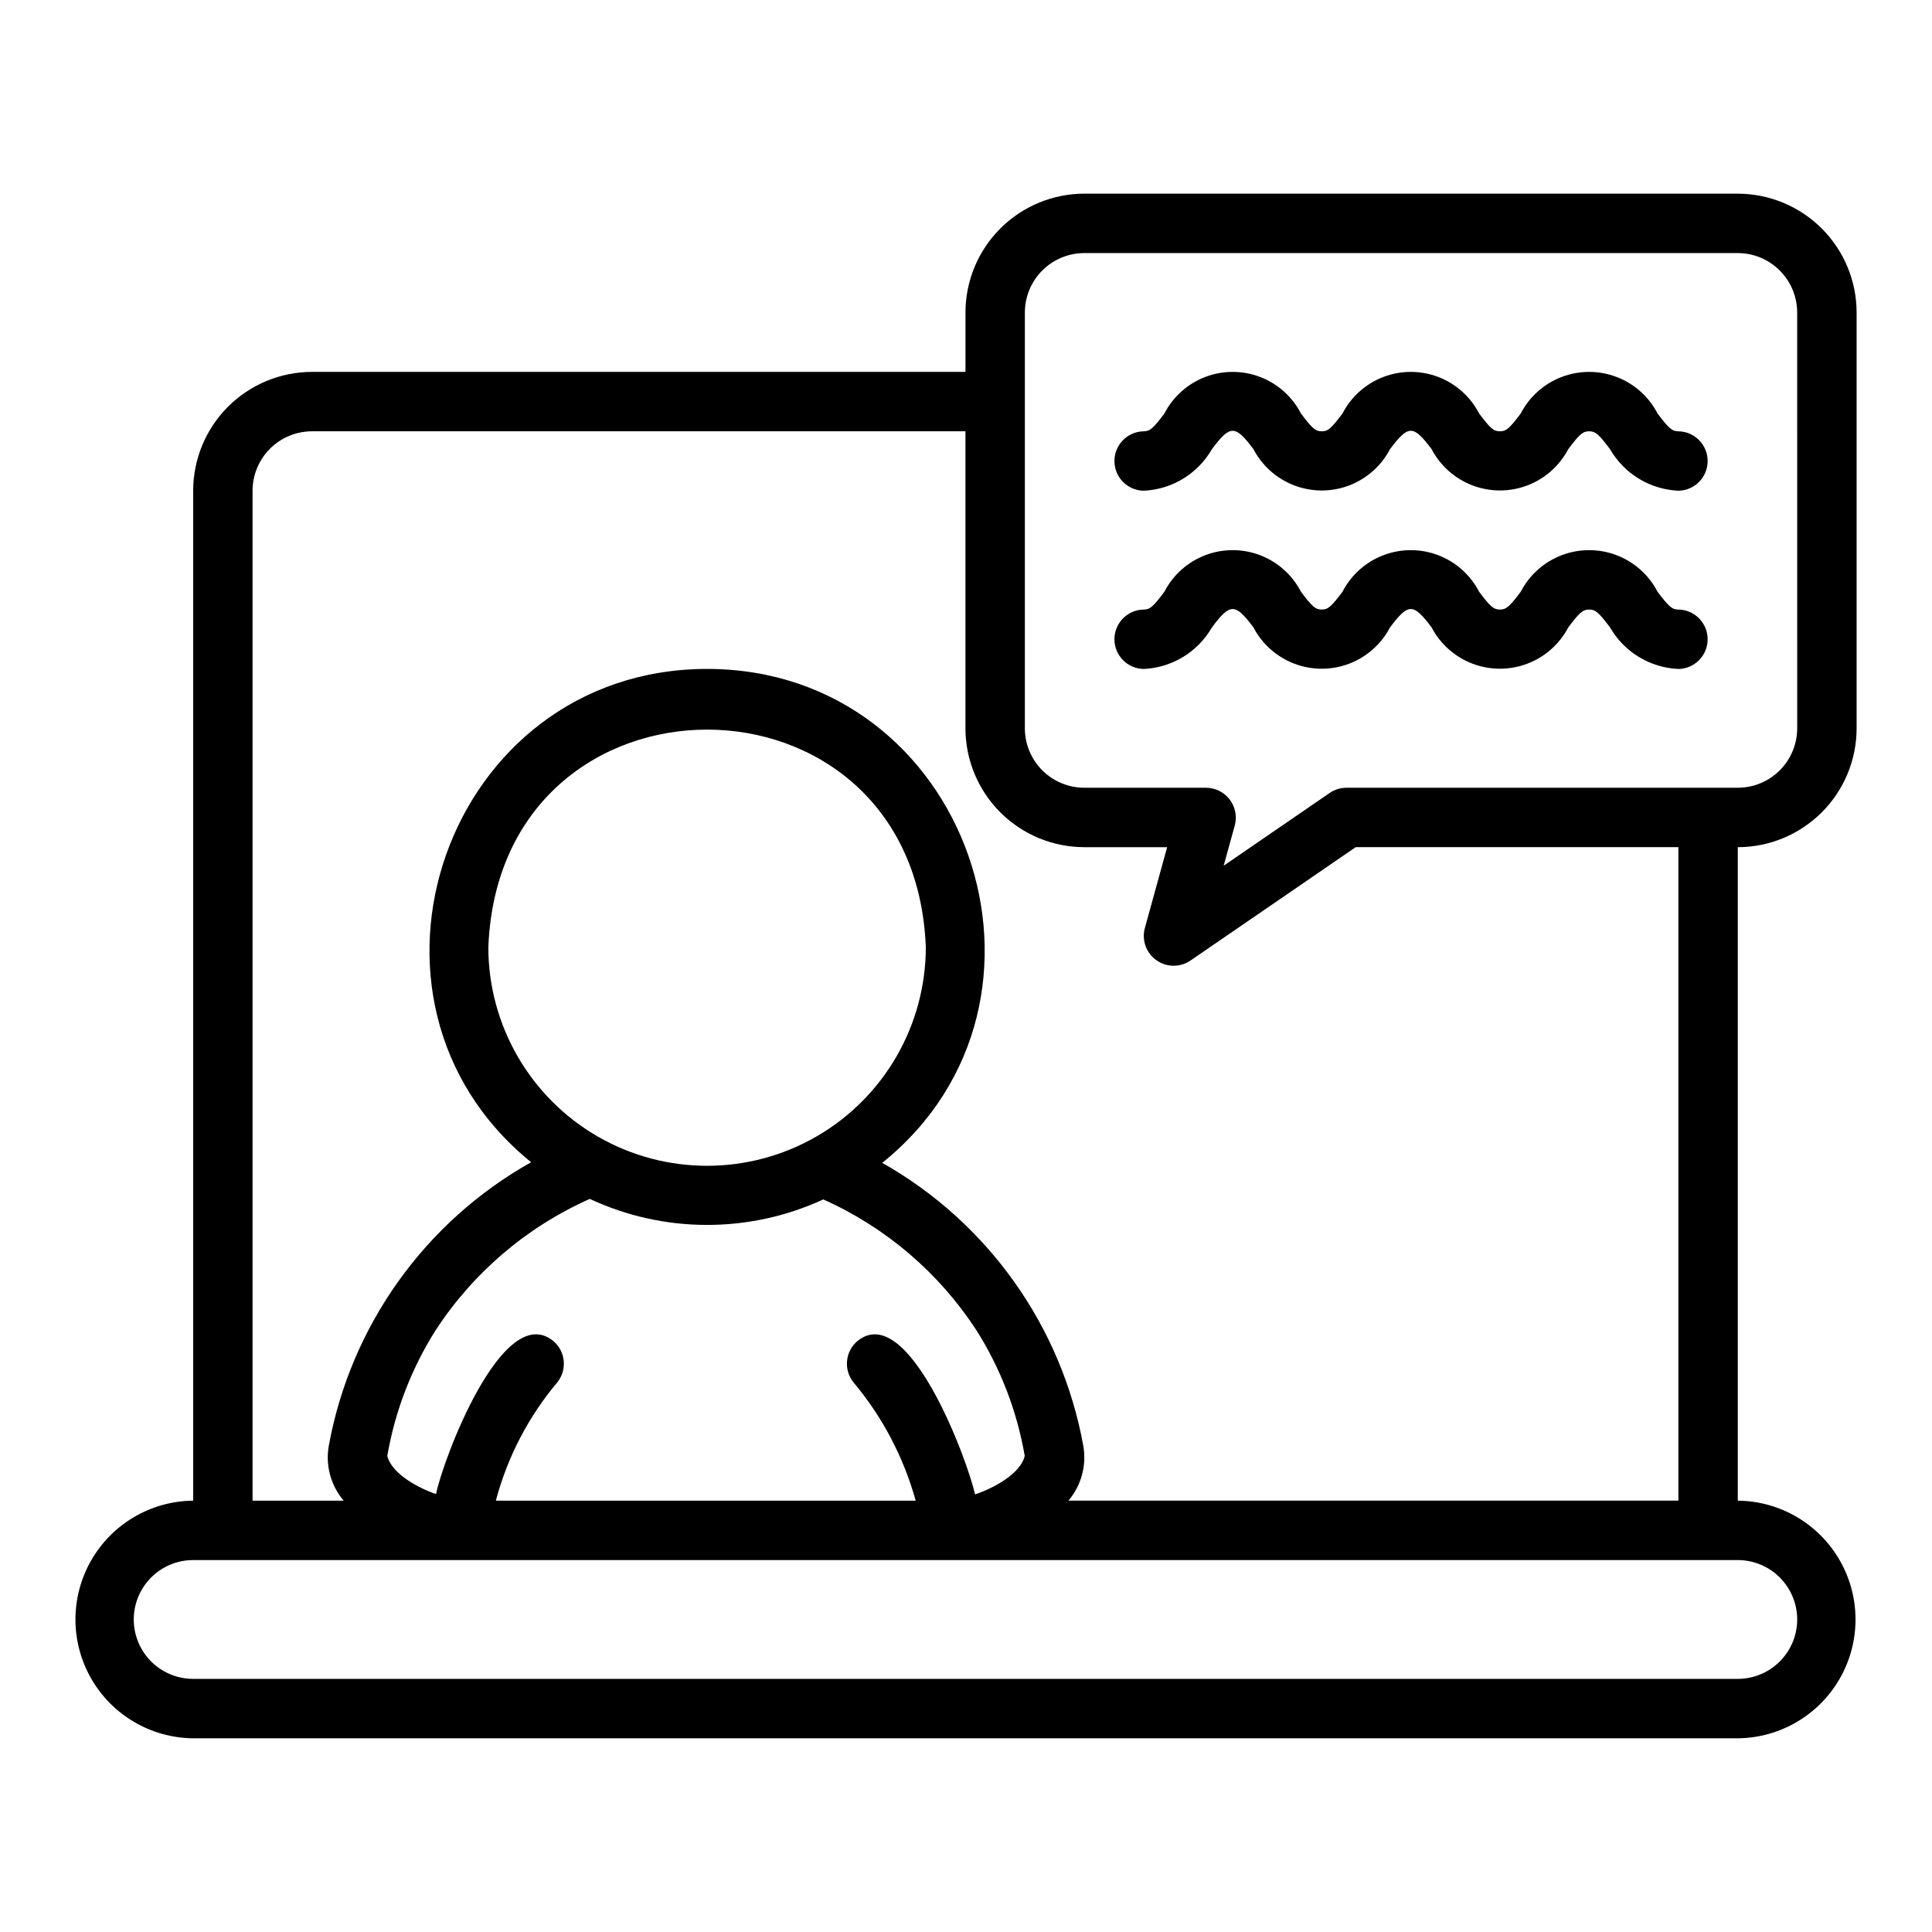 <?xml version="1.0" encoding="UTF-8"?>
<!-- Uploaded to: ICON Repo, www.svgrepo.com, Generator: ICON Repo Mixer Tools -->
<svg fill="#000000" width="800px" height="800px" version="1.1" viewBox="144 144 512 512" xmlns="http://www.w3.org/2000/svg">
 <g>
  <path d="m604.53 195.32h-173.18c-8.348 0.012-16.352 3.332-22.258 9.234-5.902 5.902-9.223 13.906-9.23 22.254v15.742h-173.18v0.004c-8.352 0.008-16.355 3.328-22.258 9.23-5.902 5.902-9.223 13.91-9.23 22.258v267.65c-11.18 0.102-21.469 6.129-27.027 15.828-5.562 9.699-5.562 21.621 0 31.32 5.559 9.699 15.848 15.723 27.027 15.828h409.34c11.18-0.105 21.469-6.129 27.027-15.828 5.562-9.699 5.562-21.621 0-31.32-5.559-9.703-15.848-15.727-27.027-15.828v-173.18c8.348-0.008 16.352-3.328 22.258-9.234 5.902-5.902 9.223-13.906 9.23-22.254v-110.21c-0.008-8.348-3.328-16.352-9.23-22.254-5.906-5.902-13.91-9.223-22.258-9.234zm-393.6 78.719v0.004c0.008-4.176 1.668-8.176 4.617-11.129 2.953-2.949 6.953-4.609 11.129-4.617h173.18v78.723c0.008 8.348 3.328 16.352 9.23 22.254 5.906 5.906 13.91 9.227 22.258 9.234h21.965l-5.934 21.523h-0.004c-0.82 3.176 0.402 6.523 3.07 8.426 2.672 1.902 6.238 1.965 8.969 0.152l43.867-30.102h85.508v173.18h-161.64c3.43-4.035 4.871-9.395 3.926-14.605-5.758-31.641-25.273-59.086-53.266-74.914 53.344-42.922 22.914-130.84-46.414-130.9-69.191 0.051-99.715 87.703-46.641 130.73l0.004 0.004c-28.152 15.805-47.805 43.328-53.613 75.09-0.938 5.207 0.508 10.562 3.934 14.598h-24.145zm159.32 236.38c7.641 9.133 13.238 19.797 16.414 31.273h-111.26c3.043-11.488 8.582-22.164 16.215-31.273 2.773-3.352 2.305-8.312-1.043-11.086-13.355-10.715-29.25 31.613-31.016 40.598-4.406-1.445-11.797-5.305-12.918-10.109h-0.004c2.035-11.805 6.371-23.094 12.762-33.223 9.984-15.328 24.184-27.441 40.898-34.879 19.602 9.148 42.242 9.199 61.887 0.141 16.602 7.422 30.703 19.484 40.613 34.73 6.394 10.129 10.73 21.418 12.762 33.223-1.023 4.789-8.727 8.801-13.176 10.211-1.914-8.953-17.668-51.406-31.09-40.691-3.348 2.773-3.816 7.734-1.047 11.086zm-96.832-115.44c3.039-76.84 112.91-76.824 115.93 0l0.004 0.004c0 20.707-11.051 39.844-28.984 50.199-17.938 10.355-40.035 10.355-57.969 0s-28.984-29.492-28.984-50.203zm346.86 178.2c-0.008 4.172-1.668 8.176-4.617 11.125-2.953 2.953-6.953 4.613-11.129 4.617h-409.34c-5.625 0-10.824-3-13.637-7.871-2.812-4.871-2.812-10.871 0-15.742s8.012-7.875 13.637-7.875h409.34c4.176 0.008 8.176 1.668 11.129 4.617 2.949 2.953 4.609 6.953 4.617 11.129zm0-236.16c-0.008 4.172-1.668 8.176-4.617 11.125-2.953 2.953-6.953 4.613-11.129 4.617h-103.7c-1.59 0-3.141 0.484-4.453 1.383l-28.098 19.281 2.953-10.691c0.633-2.367 0.137-4.898-1.348-6.848s-3.789-3.106-6.242-3.125h-32.301c-4.176-0.004-8.176-1.664-11.129-4.617-2.949-2.949-4.609-6.953-4.617-11.125v-110.21c0.008-4.172 1.668-8.172 4.617-11.125 2.953-2.953 6.953-4.613 11.129-4.617h173.18c4.176 0.004 8.176 1.664 11.129 4.617 2.949 2.949 4.609 6.953 4.617 11.125z"/>
  <path d="m588.79 305.54c-1.668 0-2.543-0.754-5.527-4.727v-0.004c-2.309-4.445-6.172-7.891-10.855-9.676-4.68-1.785-9.855-1.785-14.539 0-4.684 1.785-8.547 5.231-10.852 9.676-2.984 3.977-3.867 4.731-5.531 4.731-1.652 0-2.527-0.754-5.512-4.727v-0.004c-2.297-4.445-6.156-7.891-10.836-9.676-4.68-1.785-9.852-1.785-14.531 0.004-4.676 1.785-8.535 5.231-10.832 9.68-2.981 3.969-3.852 4.723-5.504 4.723s-2.523-0.754-5.504-4.719v-0.004c-2.297-4.449-6.152-7.894-10.832-9.684-4.68-1.785-9.852-1.785-14.527 0-4.68 1.789-8.535 5.234-10.832 9.684-2.969 3.973-3.836 4.719-5.481 4.719l-0.004 0.004c-4.301 0.062-7.754 3.57-7.754 7.871 0 4.305 3.453 7.809 7.758 7.871 7.516-0.34 14.34-4.496 18.086-11.023 4.836-6.465 6.133-6.473 10.992 0 2.316 4.43 6.176 7.856 10.844 9.629 4.672 1.777 9.832 1.777 14.504 0.004 4.672-1.773 8.531-5.199 10.848-9.625 4.875-6.477 6.137-6.484 11.016-0.008 2.32 4.426 6.184 7.852 10.855 9.625 4.672 1.773 9.836 1.773 14.508 0.004 4.676-1.773 8.539-5.195 10.859-9.621 2.984-3.973 3.867-4.727 5.535-4.727s2.543 0.754 5.527 4.727c3.762 6.527 10.594 10.684 18.121 11.016 4.301-0.062 7.754-3.57 7.754-7.871s-3.453-7.809-7.754-7.871z"/>
  <path d="m588.79 258.3c-1.668 0-2.543-0.754-5.527-4.727-2.309-4.449-6.172-7.894-10.855-9.676-4.68-1.785-9.855-1.785-14.539 0-4.684 1.781-8.547 5.227-10.852 9.676-2.984 3.973-3.867 4.727-5.531 4.727-1.652 0-2.527-0.754-5.512-4.727-2.297-4.449-6.156-7.894-10.836-9.68-4.68-1.785-9.852-1.781-14.531 0.004-4.676 1.789-8.535 5.234-10.832 9.684-2.981 3.965-3.852 4.719-5.504 4.719s-2.523-0.754-5.504-4.719c-2.297-4.449-6.152-7.898-10.832-9.684-4.68-1.789-9.852-1.789-14.527 0-4.68 1.785-8.535 5.234-10.832 9.684-2.969 3.973-3.836 4.719-5.481 4.719h-0.004c-4.301 0.066-7.754 3.57-7.754 7.875 0 4.301 3.453 7.809 7.758 7.871 7.516-0.34 14.34-4.5 18.086-11.023 4.836-6.465 6.133-6.473 10.992 0 2.316 4.426 6.176 7.852 10.844 9.629 4.672 1.773 9.832 1.777 14.504 0.004s8.531-5.199 10.848-9.629c4.875-6.477 6.137-6.484 11.016-0.008v0.004c2.32 4.426 6.184 7.848 10.855 9.621 4.672 1.773 9.836 1.777 14.508 0.004 4.676-1.773 8.539-5.195 10.859-9.621 2.984-3.973 3.867-4.727 5.535-4.727s2.543 0.754 5.527 4.727v0.004c3.762 6.527 10.594 10.68 18.121 11.016 4.301-0.066 7.754-3.57 7.754-7.871 0-4.305-3.453-7.809-7.754-7.875z"/>
 </g>
</svg>